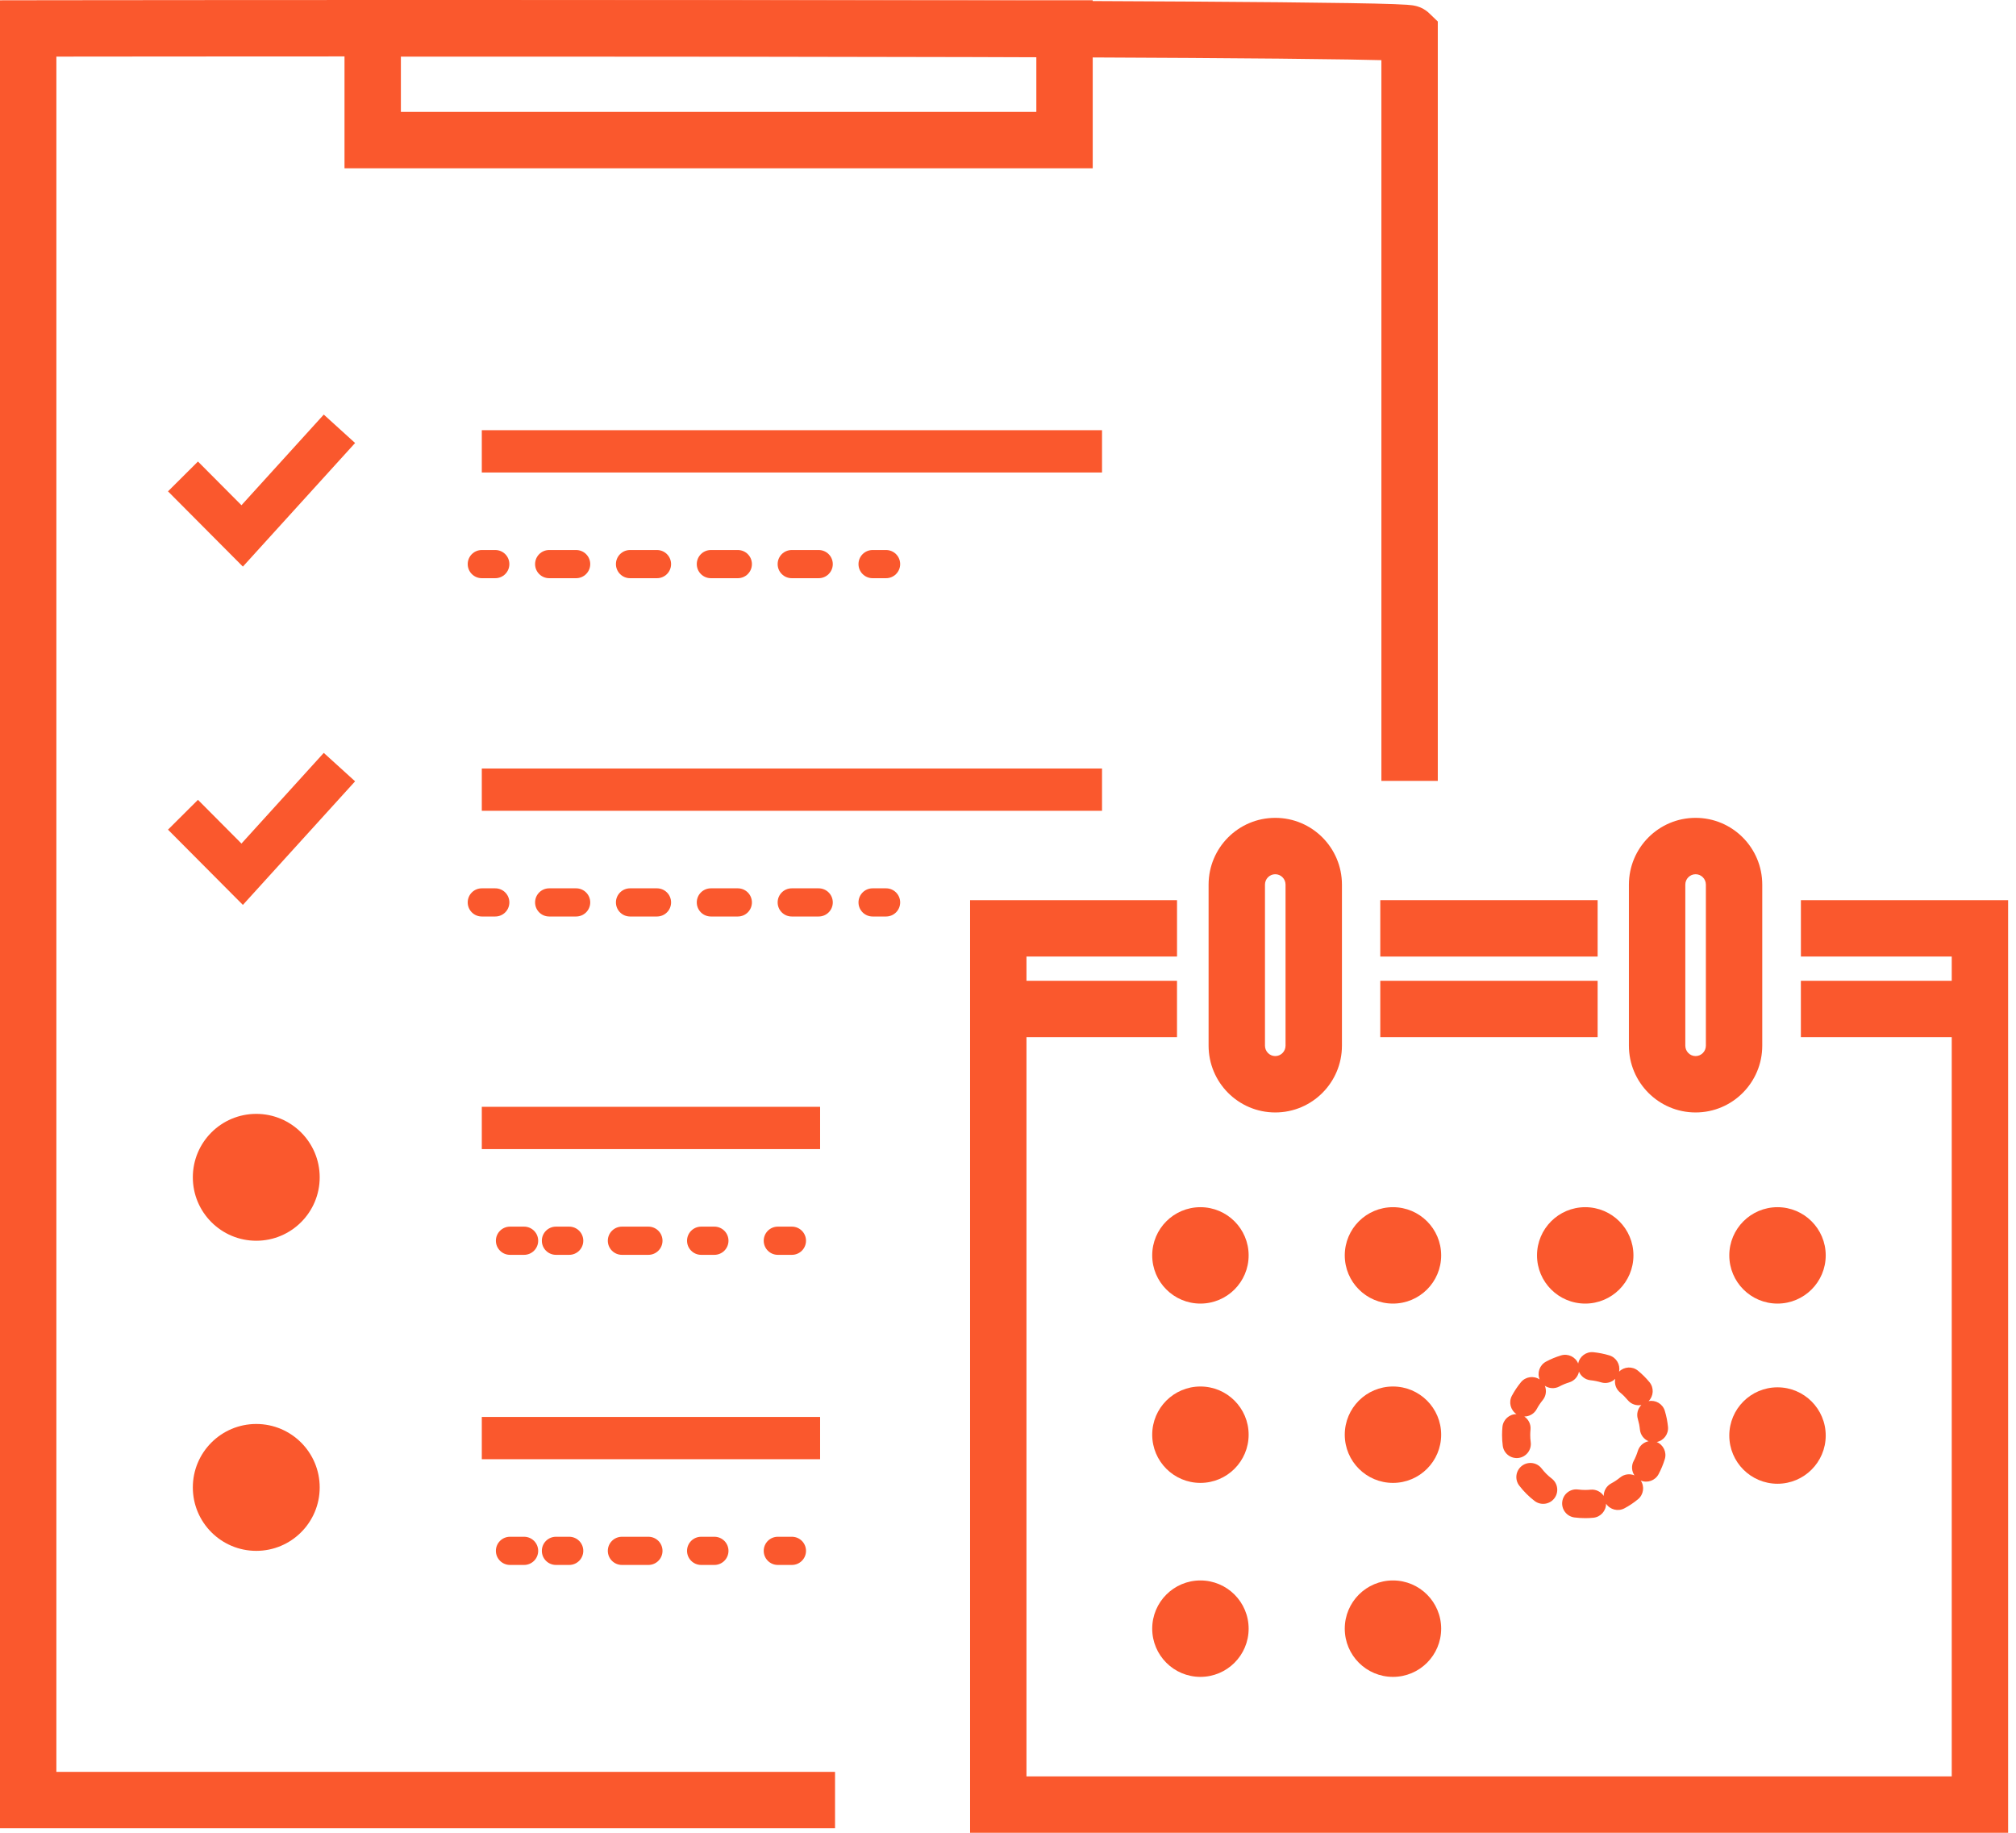 <svg width="88" height="80" viewBox="0 0 88 80" fill="none" xmlns="http://www.w3.org/2000/svg">
<path fill-rule="evenodd" clip-rule="evenodd" d="M61.971 0.313C62.016 0.331 62.203 0.403 62.383 0.576L62.761 0.939V34.086H60.299V2.626C59.903 2.615 59.41 2.605 58.827 2.596C57.163 2.569 54.799 2.547 51.965 2.529C46.301 2.494 38.776 2.476 31.259 2.468C23.742 2.459 16.236 2.46 10.608 2.464C7.794 2.465 5.45 2.467 3.81 2.469L2.461 2.471V77.342H36.45V79.803H0V0.013L1.229 0.011L1.231 1.242C1.229 0.011 1.228 0.011 1.229 0.011L3.807 0.008C5.448 0.006 7.792 0.004 10.607 0.002C16.235 -0.001 23.743 -0.002 31.262 0.006C38.78 0.015 46.309 0.033 51.981 0.068C54.816 0.086 57.19 0.108 58.867 0.135C59.704 0.148 60.375 0.163 60.844 0.18C61.076 0.188 61.272 0.198 61.417 0.208C61.487 0.213 61.566 0.22 61.639 0.23C61.672 0.234 61.733 0.243 61.801 0.26C61.835 0.268 61.896 0.284 61.969 0.313L61.971 0.313Z" fill="#FA582D"/>
<path fill-rule="evenodd" clip-rule="evenodd" d="M15.038 0.011H47.698V7.346H15.038V0.011ZM17.499 2.472V4.884H45.237V2.472H17.499Z" fill="#FA582D"/>
<path fill-rule="evenodd" clip-rule="evenodd" d="M51.377 45.273H43.846V42.811H51.377V45.273Z" fill="#FA582D"/>
<path fill-rule="evenodd" clip-rule="evenodd" d="M42.345 39.292H51.378V41.753H44.806V77.539H85.195V41.753H78.611V39.292H87.656V80H42.345V39.292Z" fill="#FA582D"/>
<path fill-rule="evenodd" clip-rule="evenodd" d="M60.25 39.292H69.738V41.753H60.25V39.292Z" fill="#FA582D"/>
<path fill-rule="evenodd" clip-rule="evenodd" d="M69.738 45.273H60.25V42.811H69.738V45.273Z" fill="#FA582D"/>
<path fill-rule="evenodd" clip-rule="evenodd" d="M78.61 42.811H86.154V45.273H78.61V42.811Z" fill="#FA582D"/>
<path fill-rule="evenodd" clip-rule="evenodd" d="M55.666 38.16C55.422 38.16 55.217 38.359 55.217 38.615V45.642C55.217 45.897 55.422 46.097 55.666 46.097C55.91 46.097 56.115 45.897 56.115 45.642V38.615C56.115 38.359 55.91 38.16 55.666 38.16ZM52.756 38.615C52.756 37.008 54.055 35.699 55.666 35.699C57.278 35.699 58.577 37.008 58.577 38.615V45.642C58.577 47.248 57.278 48.558 55.666 48.558C54.055 48.558 52.756 47.248 52.756 45.642V38.615Z" fill="#FA582D"/>
<path fill-rule="evenodd" clip-rule="evenodd" d="M74.014 38.16C73.77 38.16 73.565 38.359 73.565 38.615V45.642C73.565 45.897 73.77 46.097 74.014 46.097C74.258 46.097 74.463 45.897 74.463 45.642V38.615C74.463 38.359 74.258 38.16 74.014 38.16ZM71.103 38.615C71.103 37.008 72.402 35.699 74.014 35.699C75.626 35.699 76.924 37.008 76.924 38.615V45.642C76.924 47.248 75.626 48.558 74.014 48.558C72.402 48.558 71.103 47.248 71.103 45.642V38.615Z" fill="#FA582D"/>
<path fill-rule="evenodd" clip-rule="evenodd" d="M68.889 59.517C68.949 59.209 69.235 58.992 69.553 59.023C69.671 59.035 69.788 59.053 69.904 59.076C70.021 59.099 70.136 59.128 70.249 59.162C70.555 59.255 70.736 59.565 70.674 59.872C70.895 59.65 71.253 59.628 71.5 59.831C71.591 59.906 71.679 59.985 71.763 60.069C71.847 60.153 71.927 60.241 72.002 60.332C72.205 60.58 72.183 60.938 71.961 61.159C72.268 61.097 72.578 61.277 72.671 61.584C72.705 61.697 72.734 61.812 72.757 61.928C72.78 62.044 72.797 62.162 72.809 62.279C72.84 62.598 72.623 62.883 72.316 62.943C72.606 63.063 72.763 63.385 72.67 63.691C72.635 63.804 72.596 63.916 72.55 64.025C72.505 64.135 72.454 64.242 72.398 64.347C72.248 64.629 71.909 64.746 71.619 64.625C71.794 64.885 71.746 65.24 71.498 65.443C71.407 65.518 71.312 65.589 71.213 65.655C71.114 65.721 71.013 65.782 70.909 65.837C70.626 65.988 70.279 65.897 70.106 65.636C70.107 65.949 69.869 66.218 69.551 66.249C69.433 66.261 69.315 66.266 69.196 66.266C69.037 66.266 68.88 66.256 68.724 66.236C68.387 66.191 68.15 65.882 68.194 65.546C68.238 65.209 68.547 64.971 68.884 65.016C68.987 65.029 69.091 65.036 69.196 65.036C69.275 65.036 69.353 65.032 69.431 65.024C69.665 65.001 69.881 65.113 70.003 65.296C70.003 65.076 70.121 64.863 70.328 64.752C70.397 64.715 70.464 64.675 70.529 64.632C70.595 64.588 70.658 64.541 70.718 64.492C70.9 64.343 71.141 64.315 71.344 64.399C71.222 64.216 71.202 63.974 71.313 63.767C71.35 63.698 71.383 63.627 71.413 63.554C71.443 63.482 71.47 63.408 71.492 63.334C71.561 63.109 71.746 62.951 71.962 62.909C71.759 62.825 71.607 62.634 71.584 62.4C71.576 62.323 71.565 62.245 71.55 62.168C71.534 62.091 71.515 62.015 71.493 61.94C71.425 61.715 71.492 61.482 71.647 61.326C71.431 61.369 71.2 61.295 71.051 61.113C71.001 61.053 70.948 60.995 70.893 60.939C70.838 60.884 70.779 60.831 70.719 60.782C70.537 60.633 70.463 60.401 70.506 60.185C70.351 60.341 70.117 60.408 69.892 60.34C69.817 60.317 69.741 60.298 69.664 60.283C69.587 60.267 69.51 60.256 69.432 60.248C69.198 60.225 69.008 60.074 68.924 59.871C68.881 60.086 68.724 60.272 68.499 60.34C68.424 60.363 68.35 60.389 68.278 60.419C68.205 60.449 68.135 60.483 68.066 60.52C67.858 60.63 67.616 60.61 67.433 60.488C67.517 60.691 67.49 60.933 67.341 61.114C67.291 61.175 67.245 61.238 67.201 61.303C67.157 61.368 67.117 61.435 67.08 61.504C66.969 61.712 66.757 61.83 66.537 61.83C66.72 61.952 66.831 62.168 66.808 62.402C66.8 62.479 66.796 62.558 66.796 62.636C66.796 62.741 66.803 62.846 66.817 62.948C66.861 63.285 66.624 63.594 66.287 63.639C65.95 63.683 65.641 63.446 65.597 63.108C65.576 62.953 65.566 62.795 65.566 62.636C65.566 62.517 65.572 62.399 65.583 62.282C65.615 61.963 65.883 61.725 66.197 61.726C65.936 61.553 65.844 61.206 65.995 60.924C66.051 60.82 66.112 60.718 66.178 60.619C66.244 60.521 66.314 60.425 66.389 60.334C66.592 60.087 66.948 60.038 67.208 60.213C67.087 59.924 67.204 59.585 67.486 59.434C67.59 59.378 67.697 59.328 67.807 59.282C67.917 59.237 68.028 59.197 68.141 59.163C68.447 59.07 68.77 59.227 68.889 59.517ZM66.43 63.985C66.7 63.778 67.086 63.828 67.293 64.098C67.356 64.18 67.425 64.259 67.499 64.333C67.574 64.407 67.652 64.476 67.735 64.539C68.004 64.746 68.055 65.133 67.848 65.402C67.641 65.672 67.254 65.722 66.985 65.515C66.86 65.42 66.742 65.316 66.629 65.203C66.517 65.091 66.413 64.972 66.317 64.847C66.11 64.578 66.161 64.192 66.43 63.985Z" fill="#FA582D"/>
<path d="M52.399 56.901C53.561 56.901 54.504 55.959 54.504 54.797C54.504 53.635 53.561 52.693 52.399 52.693C51.237 52.693 50.295 53.635 50.295 54.797C50.295 55.959 51.237 56.901 52.399 56.901Z" fill="#FA582D"/>
<path d="M60.804 56.901C61.966 56.901 62.908 55.959 62.908 54.797C62.908 53.635 61.966 52.693 60.804 52.693C59.642 52.693 58.7 53.635 58.7 54.797C58.7 55.959 59.642 56.901 60.804 56.901Z" fill="#FA582D"/>
<path d="M69.197 56.901C70.359 56.901 71.301 55.959 71.301 54.797C71.301 53.635 70.359 52.693 69.197 52.693C68.034 52.693 67.092 53.635 67.092 54.797C67.092 55.959 68.034 56.901 69.197 56.901Z" fill="#FA582D"/>
<path d="M77.589 56.901C78.751 56.901 79.694 55.959 79.694 54.797C79.694 53.635 78.751 52.693 77.589 52.693C76.427 52.693 75.485 53.635 75.485 54.797C75.485 55.959 76.427 56.901 77.589 56.901Z" fill="#FA582D"/>
<path d="M52.399 64.728C53.561 64.728 54.504 63.786 54.504 62.624C54.504 61.462 53.561 60.52 52.399 60.52C51.237 60.52 50.295 61.462 50.295 62.624C50.295 63.786 51.237 64.728 52.399 64.728Z" fill="#FA582D"/>
<path d="M60.804 64.728C61.966 64.728 62.908 63.786 62.908 62.624C62.908 61.462 61.966 60.52 60.804 60.52C59.642 60.52 58.7 61.462 58.7 62.624C58.7 63.786 59.642 64.728 60.804 64.728Z" fill="#FA582D"/>
<path d="M77.589 64.765C78.751 64.765 79.694 63.823 79.694 62.661C79.694 61.498 78.751 60.556 77.589 60.556C76.427 60.556 75.485 61.498 75.485 62.661C75.485 63.823 76.427 64.765 77.589 64.765Z" fill="#FA582D"/>
<path d="M52.399 73.195C53.561 73.195 54.504 72.253 54.504 71.091C54.504 69.928 53.561 68.986 52.399 68.986C51.237 68.986 50.295 69.928 50.295 71.091C50.295 72.253 51.237 73.195 52.399 73.195Z" fill="#FA582D"/>
<path d="M60.804 73.195C61.966 73.195 62.908 72.253 62.908 71.091C62.908 69.928 61.966 68.986 60.804 68.986C59.642 68.986 58.7 69.928 58.7 71.091C58.7 72.253 59.642 73.195 60.804 73.195Z" fill="#FA582D"/>
<path fill-rule="evenodd" clip-rule="evenodd" d="M21.031 18.778H48.104V20.624H21.031V18.778Z" fill="#FA582D"/>
<path fill-rule="evenodd" clip-rule="evenodd" d="M20.416 24.623C20.416 24.283 20.691 24.008 21.031 24.008H21.619C21.959 24.008 22.234 24.283 22.234 24.623C22.234 24.963 21.959 25.238 21.619 25.238H21.031C20.691 25.238 20.416 24.963 20.416 24.623ZM23.357 24.623C23.357 24.283 23.632 24.008 23.972 24.008H25.148C25.488 24.008 25.764 24.283 25.764 24.623C25.764 24.963 25.488 25.238 25.148 25.238H23.972C23.632 25.238 23.357 24.963 23.357 24.623ZM26.886 24.623C26.886 24.283 27.162 24.008 27.501 24.008H28.678C29.018 24.008 29.293 24.283 29.293 24.623C29.293 24.963 29.018 25.238 28.678 25.238H27.501C27.162 25.238 26.886 24.963 26.886 24.623ZM30.415 24.623C30.415 24.283 30.691 24.008 31.031 24.008H32.207C32.547 24.008 32.822 24.283 32.822 24.623C32.822 24.963 32.547 25.238 32.207 25.238H31.031C30.691 25.238 30.415 24.963 30.415 24.623ZM33.945 24.623C33.945 24.283 34.22 24.008 34.56 24.008H35.736C36.076 24.008 36.352 24.283 36.352 24.623C36.352 24.963 36.076 25.238 35.736 25.238H34.56C34.22 25.238 33.945 24.963 33.945 24.623ZM37.474 24.623C37.474 24.283 37.75 24.008 38.089 24.008H38.678C39.017 24.008 39.293 24.283 39.293 24.623C39.293 24.963 39.017 25.238 38.678 25.238H38.089C37.75 25.238 37.474 24.963 37.474 24.623Z" fill="#FA582D"/>
<path fill-rule="evenodd" clip-rule="evenodd" d="M15.5 19.337L10.602 24.732L7.333 21.447L8.641 20.145L10.54 22.053L14.133 18.096L15.5 19.337Z" fill="#FA582D"/>
<path fill-rule="evenodd" clip-rule="evenodd" d="M15.5 34.104L10.602 39.499L7.333 36.214L8.641 34.912L10.54 36.821L14.133 32.863L15.5 34.104Z" fill="#FA582D"/>
<path fill-rule="evenodd" clip-rule="evenodd" d="M21.031 33.545H48.104V35.391H21.031V33.545Z" fill="#FA582D"/>
<path fill-rule="evenodd" clip-rule="evenodd" d="M20.416 39.39C20.416 39.05 20.691 38.775 21.031 38.775H21.619C21.959 38.775 22.234 39.05 22.234 39.39C22.234 39.73 21.959 40.005 21.619 40.005H21.031C20.691 40.005 20.416 39.73 20.416 39.39ZM23.357 39.39C23.357 39.05 23.632 38.775 23.972 38.775H25.148C25.488 38.775 25.764 39.05 25.764 39.39C25.764 39.73 25.488 40.005 25.148 40.005H23.972C23.632 40.005 23.357 39.73 23.357 39.39ZM26.886 39.39C26.886 39.05 27.162 38.775 27.501 38.775H28.678C29.018 38.775 29.293 39.05 29.293 39.39C29.293 39.73 29.018 40.005 28.678 40.005H27.501C27.162 40.005 26.886 39.73 26.886 39.39ZM30.415 39.39C30.415 39.05 30.691 38.775 31.031 38.775H32.207C32.547 38.775 32.822 39.05 32.822 39.39C32.822 39.73 32.547 40.005 32.207 40.005H31.031C30.691 40.005 30.415 39.73 30.415 39.39ZM33.945 39.39C33.945 39.05 34.22 38.775 34.56 38.775H35.736C36.076 38.775 36.352 39.05 36.352 39.39C36.352 39.73 36.076 40.005 35.736 40.005H34.56C34.22 40.005 33.945 39.73 33.945 39.39ZM37.474 39.39C37.474 39.05 37.75 38.775 38.089 38.775H38.678C39.017 38.775 39.293 39.05 39.293 39.39C39.293 39.73 39.017 40.005 38.678 40.005H38.089C37.75 40.005 37.474 39.73 37.474 39.39Z" fill="#FA582D"/>
<path fill-rule="evenodd" clip-rule="evenodd" d="M21.031 48.312H35.798V50.158H21.031V48.312Z" fill="#FA582D"/>
<path fill-rule="evenodd" clip-rule="evenodd" d="M33.337 54.157C33.337 53.818 33.612 53.542 33.952 53.542H34.568C34.907 53.542 35.183 53.818 35.183 54.157C35.183 54.497 34.907 54.773 34.568 54.773H33.952C33.612 54.773 33.337 54.497 33.337 54.157Z" fill="#FA582D"/>
<path fill-rule="evenodd" clip-rule="evenodd" d="M23.652 54.157C23.652 53.818 23.928 53.542 24.268 53.542H24.846C25.186 53.542 25.461 53.818 25.461 54.157C25.461 54.497 25.186 54.773 24.846 54.773H24.268C23.928 54.773 23.652 54.497 23.652 54.157ZM26.532 54.157C26.532 53.818 26.808 53.542 27.148 53.542H28.304C28.643 53.542 28.919 53.818 28.919 54.157C28.919 54.497 28.643 54.773 28.304 54.773H27.148C26.808 54.773 26.532 54.497 26.532 54.157ZM29.99 54.157C29.99 53.818 30.266 53.542 30.606 53.542H31.184C31.523 53.542 31.799 53.818 31.799 54.157C31.799 54.497 31.523 54.773 31.184 54.773H30.606C30.266 54.773 29.99 54.497 29.99 54.157Z" fill="#FA582D"/>
<path fill-rule="evenodd" clip-rule="evenodd" d="M21.646 54.157C21.646 53.818 21.922 53.542 22.261 53.542H22.877C23.216 53.542 23.492 53.818 23.492 54.157C23.492 54.497 23.216 54.773 22.877 54.773H22.261C21.922 54.773 21.646 54.497 21.646 54.157Z" fill="#FA582D"/>
<path fill-rule="evenodd" clip-rule="evenodd" d="M21.031 61.849H35.798V63.694H21.031V61.849Z" fill="#FA582D"/>
<path fill-rule="evenodd" clip-rule="evenodd" d="M33.337 67.694C33.337 67.354 33.612 67.079 33.952 67.079H34.568C34.907 67.079 35.183 67.354 35.183 67.694C35.183 68.034 34.907 68.309 34.568 68.309H33.952C33.612 68.309 33.337 68.034 33.337 67.694Z" fill="#FA582D"/>
<path fill-rule="evenodd" clip-rule="evenodd" d="M23.652 67.694C23.652 67.354 23.928 67.079 24.268 67.079H24.846C25.186 67.079 25.461 67.354 25.461 67.694C25.461 68.034 25.186 68.309 24.846 68.309H24.268C23.928 68.309 23.652 68.034 23.652 67.694ZM26.532 67.694C26.532 67.354 26.808 67.079 27.148 67.079H28.304C28.643 67.079 28.919 67.354 28.919 67.694C28.919 68.034 28.643 68.309 28.304 68.309H27.148C26.808 68.309 26.532 68.034 26.532 67.694ZM29.99 67.694C29.99 67.354 30.266 67.079 30.606 67.079H31.184C31.523 67.079 31.799 67.354 31.799 67.694C31.799 68.034 31.523 68.309 31.184 68.309H30.606C30.266 68.309 29.99 68.034 29.99 67.694Z" fill="#FA582D"/>
<path fill-rule="evenodd" clip-rule="evenodd" d="M21.646 67.694C21.646 67.354 21.922 67.079 22.261 67.079H22.877C23.216 67.079 23.492 67.354 23.492 67.694C23.492 68.034 23.216 68.309 22.877 68.309H22.261C21.922 68.309 21.646 68.034 21.646 67.694Z" fill="#FA582D"/>
<path d="M11.186 54.158C12.715 54.158 13.955 52.918 13.955 51.389C13.955 49.859 12.715 48.62 11.186 48.62C9.657 48.62 8.417 49.859 8.417 51.389C8.417 52.918 9.657 54.158 11.186 54.158Z" fill="#FA582D"/>
<path d="M11.186 67.694C12.715 67.694 13.955 66.454 13.955 64.925C13.955 63.396 12.715 62.156 11.186 62.156C9.657 62.156 8.417 63.396 8.417 64.925C8.417 66.454 9.657 67.694 11.186 67.694Z" fill="#FA582D"/>
</svg>
